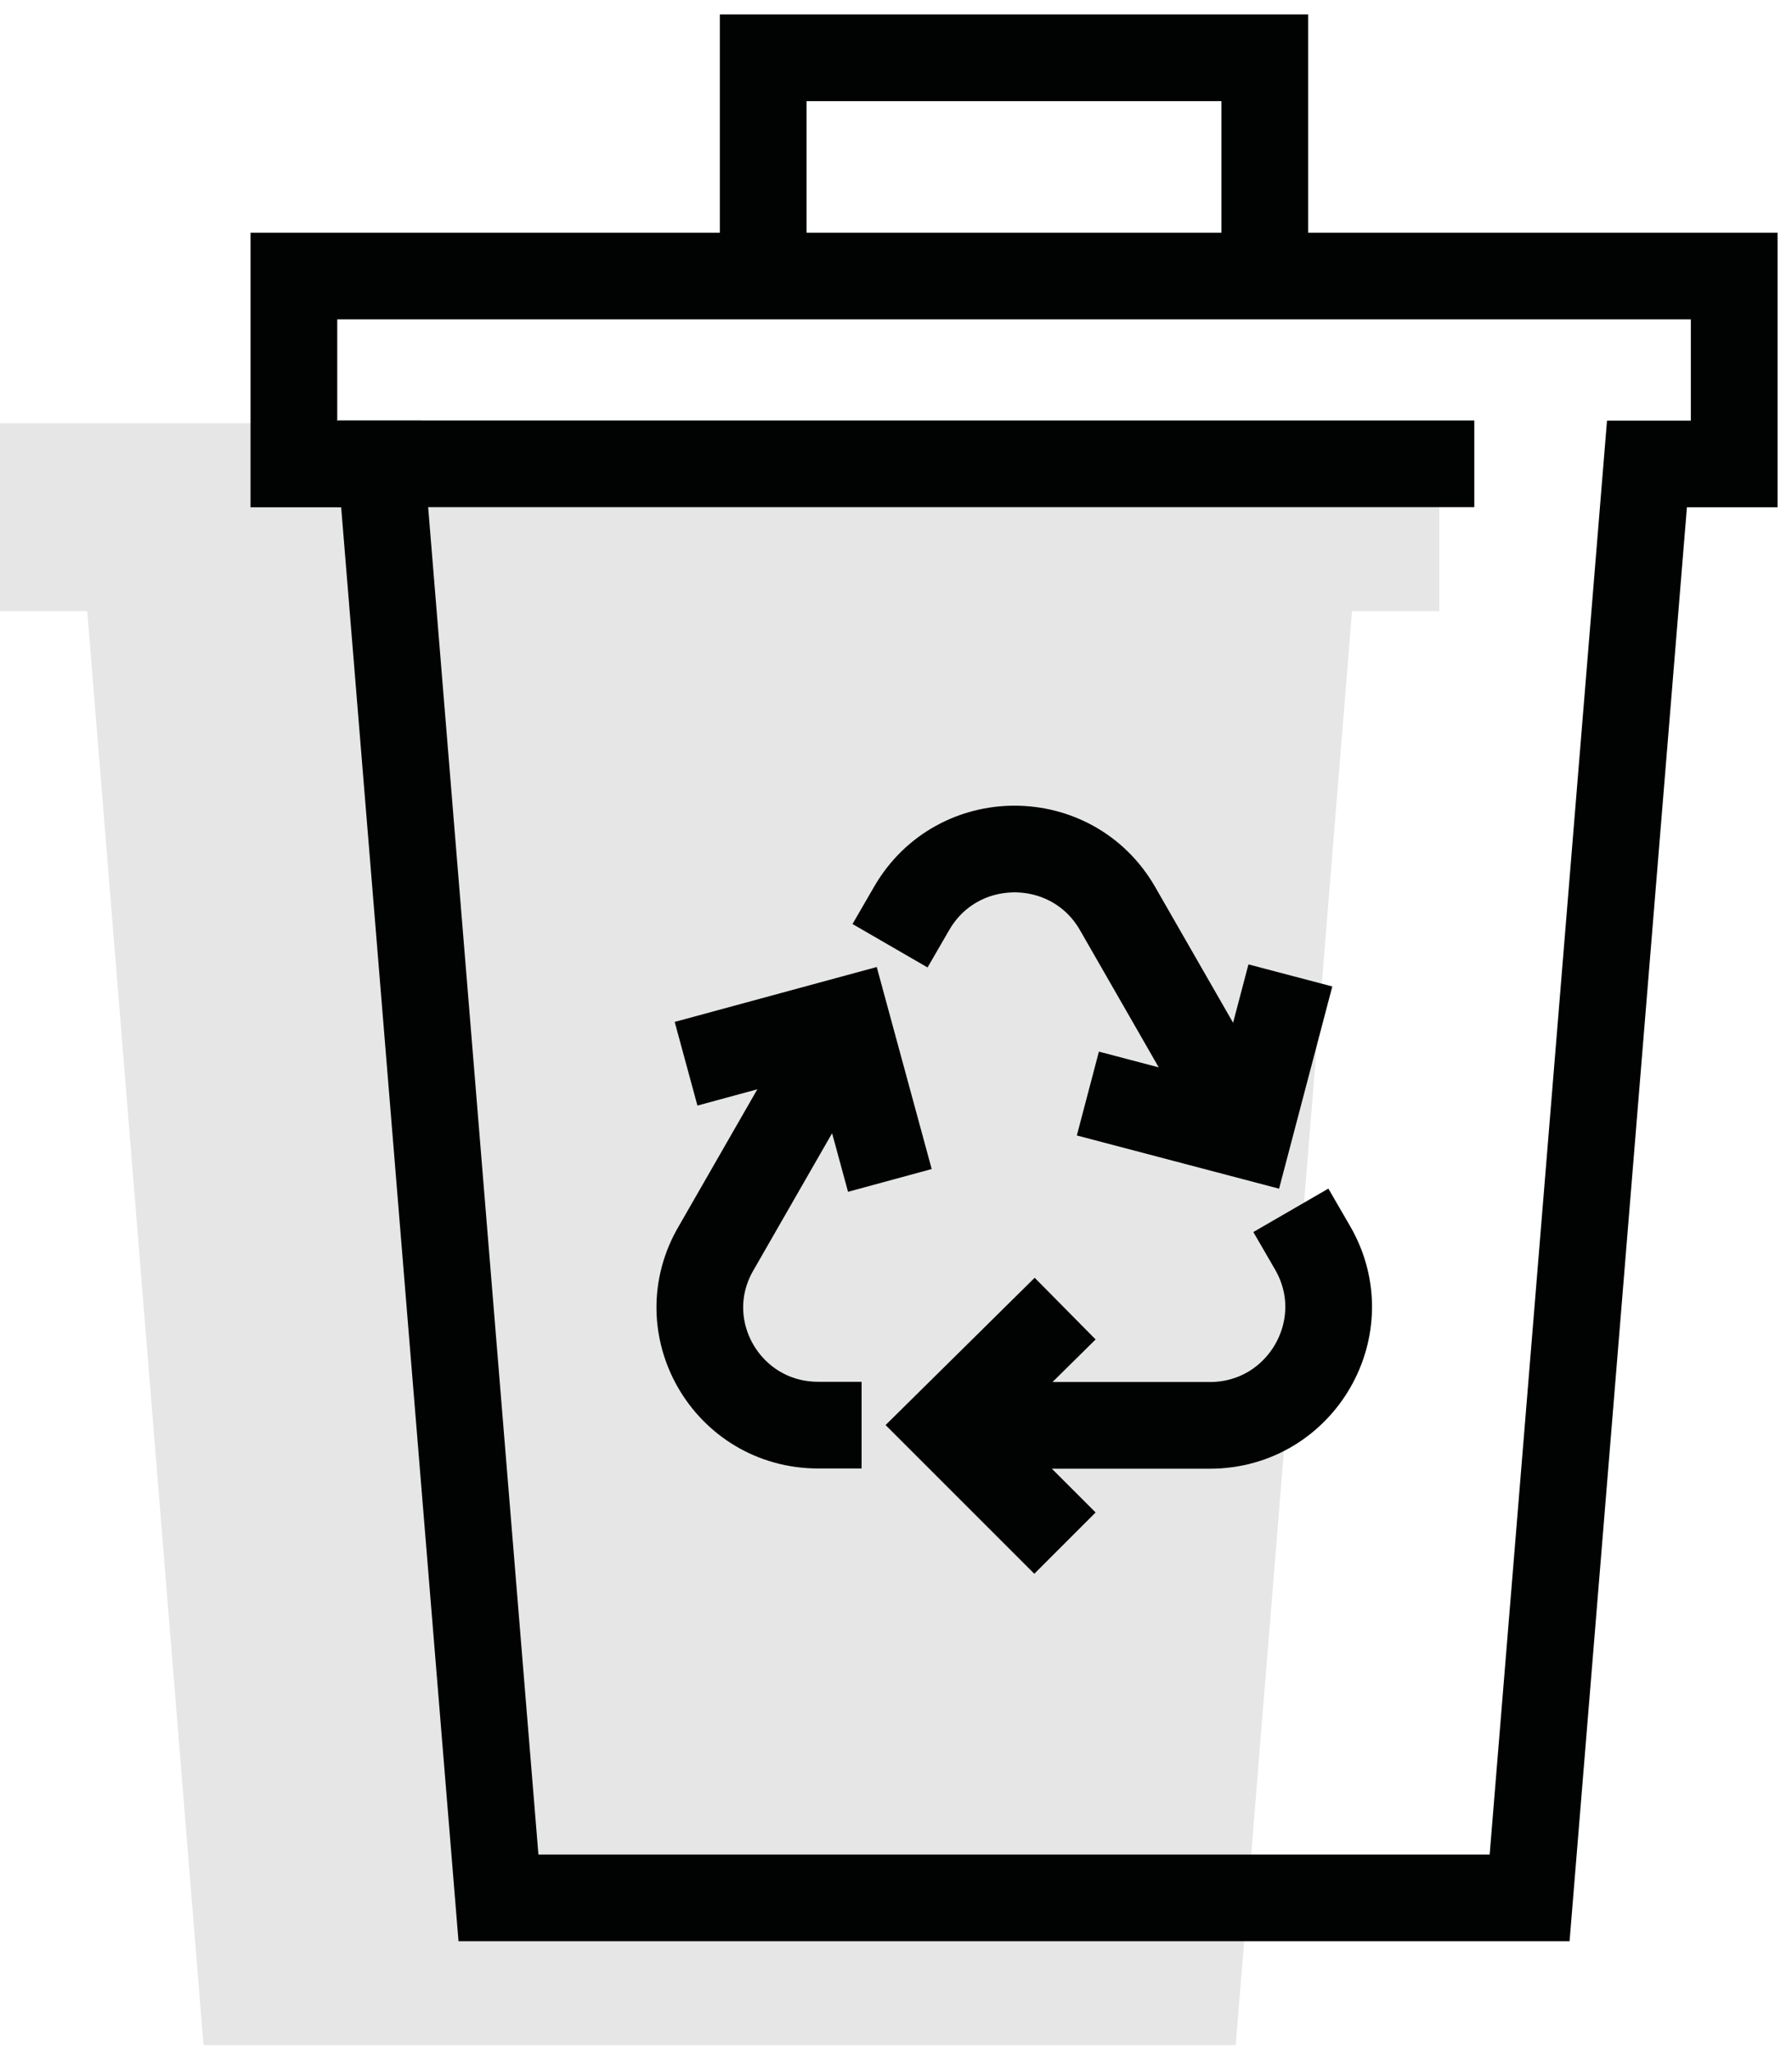 <svg width="62" height="71" viewBox="0 0 62 71" fill="none" xmlns="http://www.w3.org/2000/svg">
<path d="M0 21.148V14.645H49.796V21.148H46.778L42.754 70.764H7.042L3.018 21.148H0Z" fill="#E6E6E6"/>
<path d="M34.563 49.32H41.857C45.018 49.32 46.994 45.907 45.413 43.177" stroke="#010202" stroke-width="3" stroke-miterlimit="10" stroke-linecap="square"/>
<path d="M35.785 52.334L32.767 49.316L35.785 46.334" stroke="#010202" stroke-width="3" stroke-miterlimit="10" stroke-linecap="square"/>
<path d="M28.418 36.845L24.789 43.168C23.173 45.899 25.149 49.312 28.31 49.312" stroke="#010202" stroke-width="3" stroke-miterlimit="10" stroke-linecap="square"/>
<path d="M25.184 36.414L29.28 35.301L30.394 39.397" stroke="#010202" stroke-width="3" stroke-miterlimit="10" stroke-linecap="square"/>
<path d="M42.288 37.749L38.659 31.426C37.078 28.695 33.126 28.695 31.545 31.426" stroke="#010202" stroke-width="3" stroke-miterlimit="10" stroke-linecap="square"/>
<path d="M44.263 35.202L43.185 39.298L39.089 38.22" stroke="#010202" stroke-width="3" stroke-miterlimit="10" stroke-linecap="square"/>
<path d="M10.168 16.054V9.551H60V16.054H56.982L52.922 65.67H17.246L13.186 16.054H10.168Z" stroke="#010202" stroke-width="3" stroke-miterlimit="10" stroke-linecap="square"/>
<path d="M13.185 16.049H49.508" stroke="#010202" stroke-width="3" stroke-miterlimit="10" stroke-linecap="square"/>
<path d="M26.406 8.539V2H43.759V8.539" stroke="#010202" stroke-width="3" stroke-miterlimit="10" stroke-linecap="square"/>
</svg>
